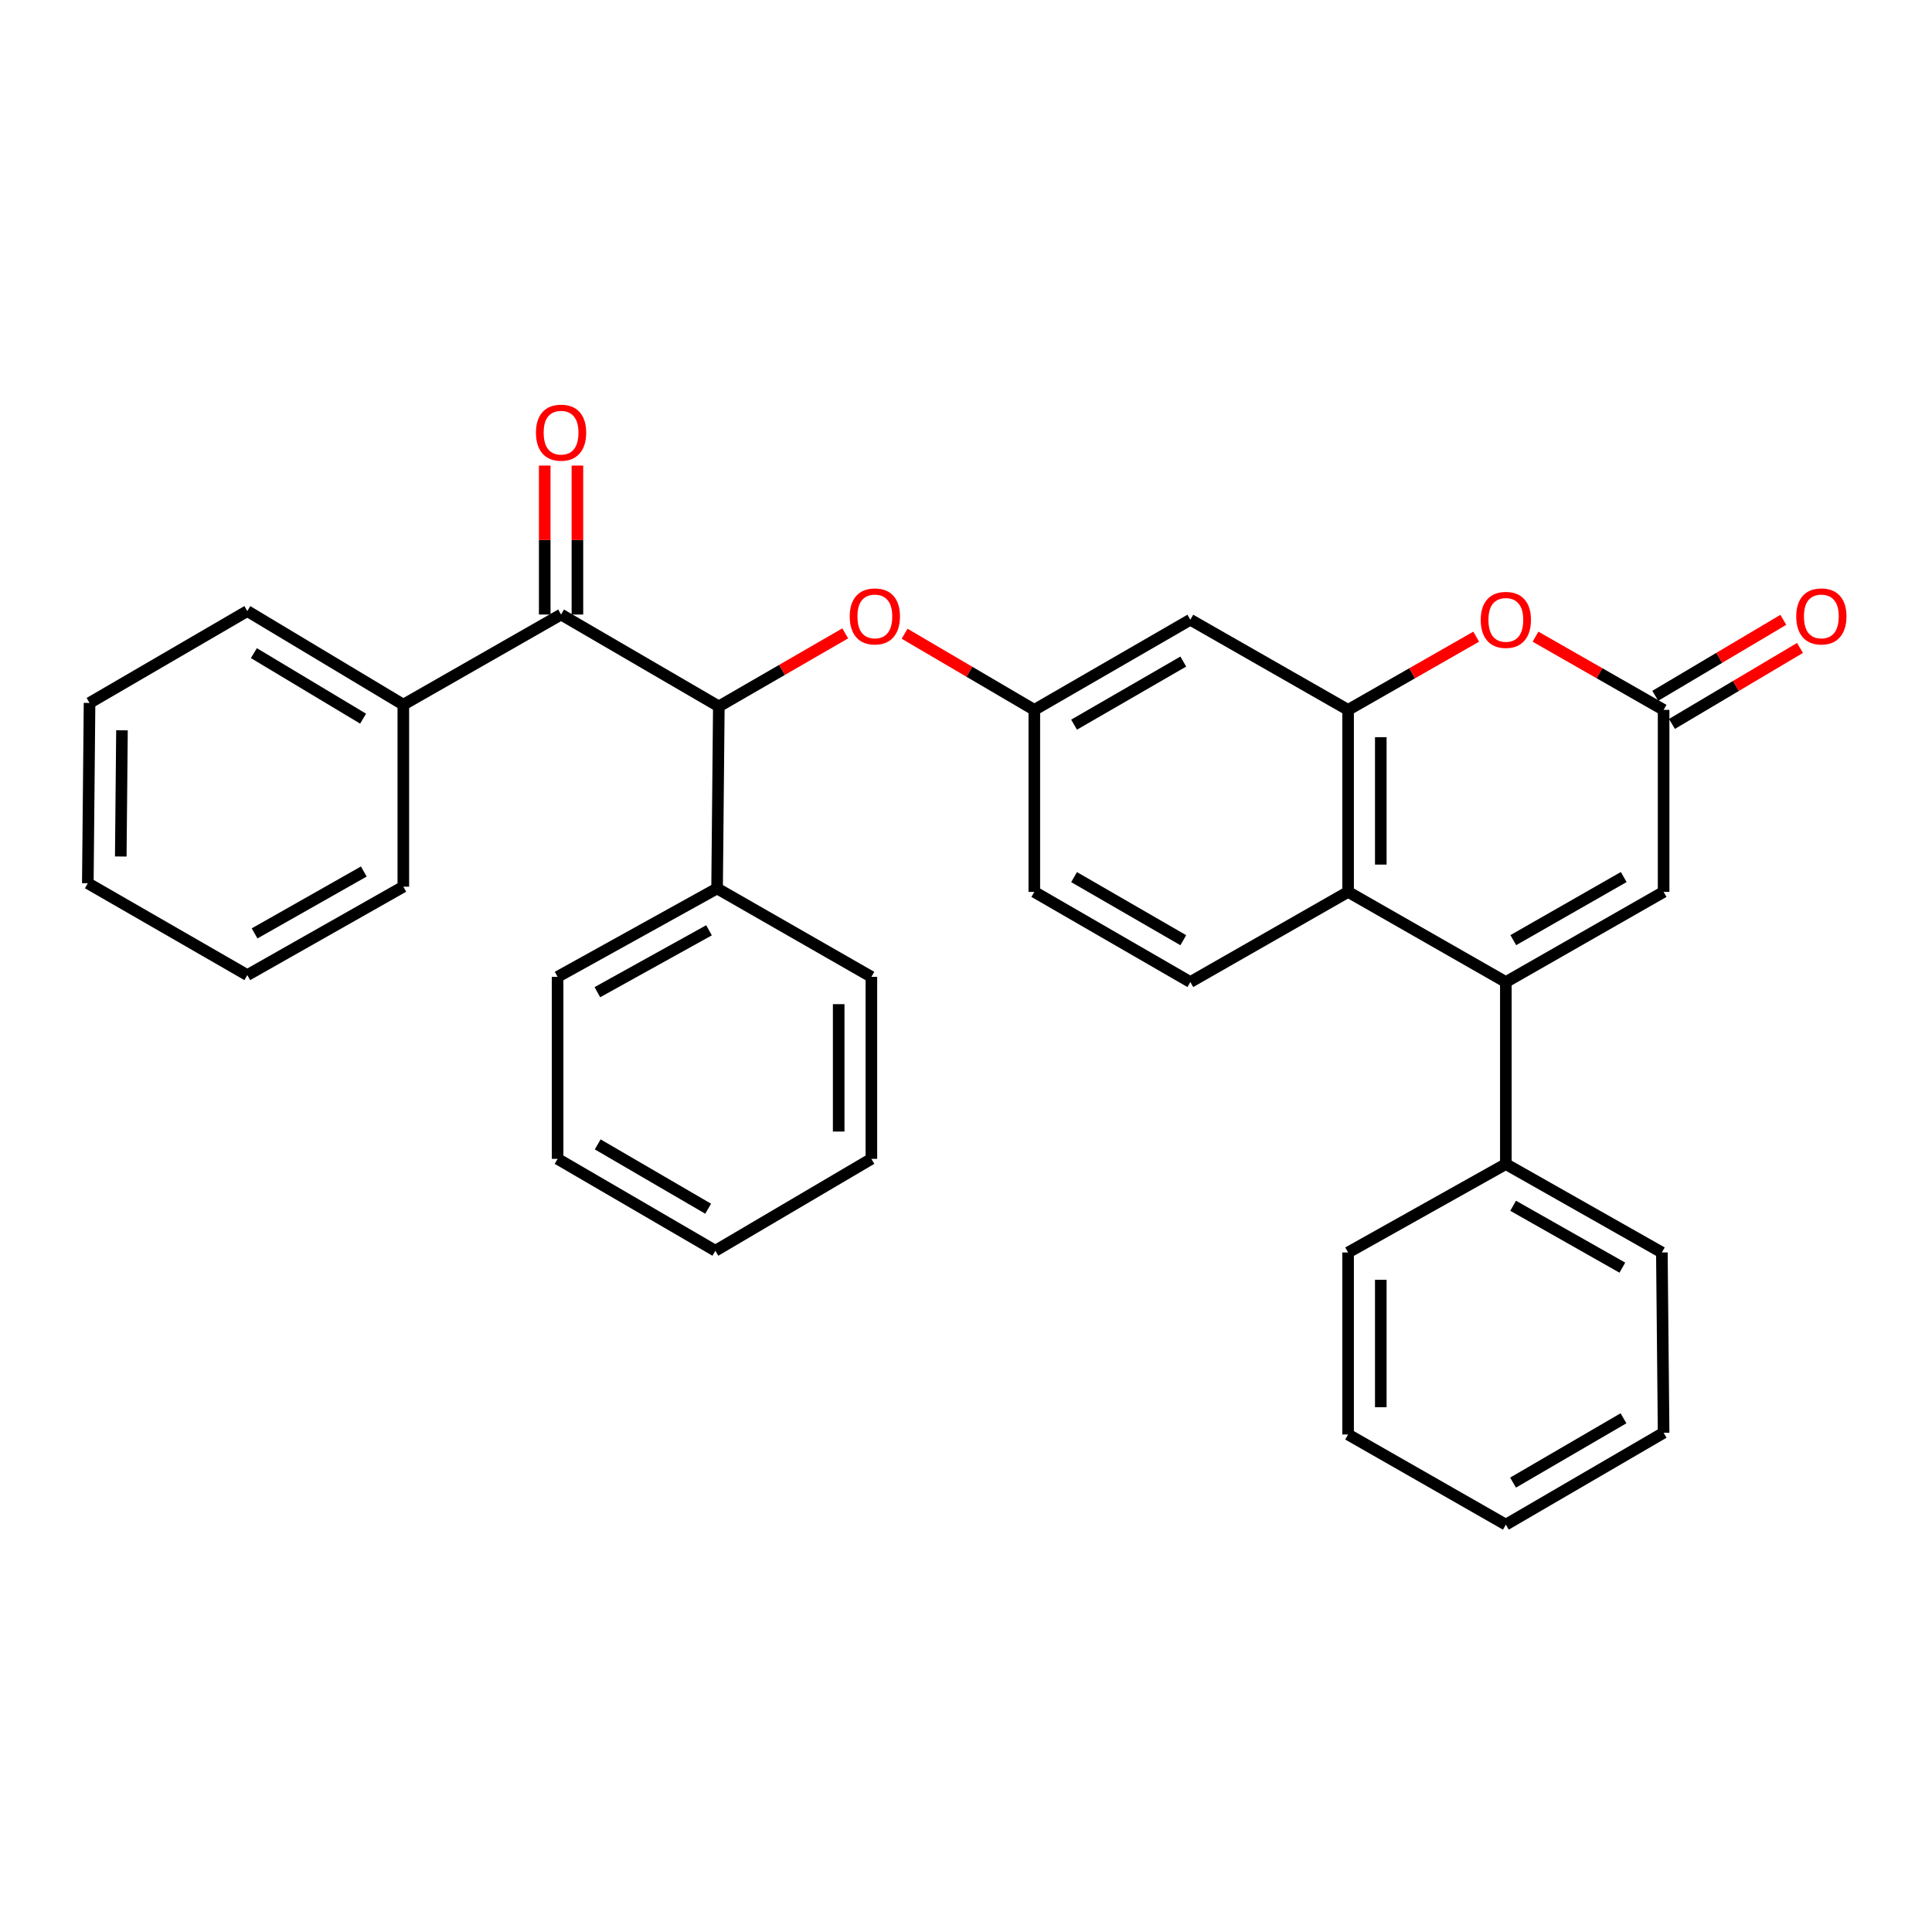 <?xml version='1.0' encoding='iso-8859-1'?>
<svg version='1.1' baseProfile='full'
              xmlns='http://www.w3.org/2000/svg'
                      xmlns:rdkit='http://www.rdkit.org/xml'
                      xmlns:xlink='http://www.w3.org/1999/xlink'
                  xml:space='preserve'
width='1000px' height='1000px' viewBox='0 0 1000 1000'>
<!-- END OF HEADER -->
<rect style='opacity:1.0;fill:#FFFFFF;stroke:none' width='1000' height='1000' x='0' y='0'> </rect>
<path class='bond-0' d='M 779.423,508.304 L 697.775,461.646' style='fill:none;fill-rule:evenodd;stroke:#000000;stroke-width:6px;stroke-linecap:butt;stroke-linejoin:miter;stroke-opacity:1' />
<path class='bond-1' d='M 779.423,508.304 L 861.081,461.646' style='fill:none;fill-rule:evenodd;stroke:#000000;stroke-width:6px;stroke-linecap:butt;stroke-linejoin:miter;stroke-opacity:1' />
<path class='bond-1' d='M 783.277,486.612 L 840.437,453.952' style='fill:none;fill-rule:evenodd;stroke:#000000;stroke-width:6px;stroke-linecap:butt;stroke-linejoin:miter;stroke-opacity:1' />
<path class='bond-2' d='M 779.423,508.304 L 779.423,602.521' style='fill:none;fill-rule:evenodd;stroke:#000000;stroke-width:6px;stroke-linecap:butt;stroke-linejoin:miter;stroke-opacity:1' />
<path class='bond-3' d='M 697.775,367.429 L 697.775,461.646' style='fill:none;fill-rule:evenodd;stroke:#000000;stroke-width:6px;stroke-linecap:butt;stroke-linejoin:miter;stroke-opacity:1' />
<path class='bond-3' d='M 714.697,381.561 L 714.697,447.514' style='fill:none;fill-rule:evenodd;stroke:#000000;stroke-width:6px;stroke-linecap:butt;stroke-linejoin:miter;stroke-opacity:1' />
<path class='bond-4' d='M 697.775,367.429 L 616.118,320.771' style='fill:none;fill-rule:evenodd;stroke:#000000;stroke-width:6px;stroke-linecap:butt;stroke-linejoin:miter;stroke-opacity:1' />
<path class='bond-5' d='M 697.775,367.429 L 730.924,348.486' style='fill:none;fill-rule:evenodd;stroke:#000000;stroke-width:6px;stroke-linecap:butt;stroke-linejoin:miter;stroke-opacity:1' />
<path class='bond-5' d='M 730.924,348.486 L 764.072,329.544' style='fill:none;fill-rule:evenodd;stroke:#FF0000;stroke-width:6px;stroke-linecap:butt;stroke-linejoin:miter;stroke-opacity:1' />
<path class='bond-6' d='M 697.775,461.646 L 616.118,508.304' style='fill:none;fill-rule:evenodd;stroke:#000000;stroke-width:6px;stroke-linecap:butt;stroke-linejoin:miter;stroke-opacity:1' />
<path class='bond-7' d='M 794.775,329.543 L 827.928,348.486' style='fill:none;fill-rule:evenodd;stroke:#FF0000;stroke-width:6px;stroke-linecap:butt;stroke-linejoin:miter;stroke-opacity:1' />
<path class='bond-7' d='M 827.928,348.486 L 861.081,367.429' style='fill:none;fill-rule:evenodd;stroke:#000000;stroke-width:6px;stroke-linecap:butt;stroke-linejoin:miter;stroke-opacity:1' />
<path class='bond-8' d='M 861.081,367.429 L 861.081,461.646' style='fill:none;fill-rule:evenodd;stroke:#000000;stroke-width:6px;stroke-linecap:butt;stroke-linejoin:miter;stroke-opacity:1' />
<path class='bond-9' d='M 865.399,374.705 L 898.536,355.04' style='fill:none;fill-rule:evenodd;stroke:#000000;stroke-width:6px;stroke-linecap:butt;stroke-linejoin:miter;stroke-opacity:1' />
<path class='bond-9' d='M 898.536,355.04 L 931.674,335.375' style='fill:none;fill-rule:evenodd;stroke:#FF0000;stroke-width:6px;stroke-linecap:butt;stroke-linejoin:miter;stroke-opacity:1' />
<path class='bond-9' d='M 856.763,360.153 L 889.9,340.488' style='fill:none;fill-rule:evenodd;stroke:#000000;stroke-width:6px;stroke-linecap:butt;stroke-linejoin:miter;stroke-opacity:1' />
<path class='bond-9' d='M 889.9,340.488 L 923.038,320.823' style='fill:none;fill-rule:evenodd;stroke:#FF0000;stroke-width:6px;stroke-linecap:butt;stroke-linejoin:miter;stroke-opacity:1' />
<path class='bond-10' d='M 290.409,318.083 L 372.066,365.633' style='fill:none;fill-rule:evenodd;stroke:#000000;stroke-width:6px;stroke-linecap:butt;stroke-linejoin:miter;stroke-opacity:1' />
<path class='bond-11' d='M 298.869,318.083 L 298.869,279.532' style='fill:none;fill-rule:evenodd;stroke:#000000;stroke-width:6px;stroke-linecap:butt;stroke-linejoin:miter;stroke-opacity:1' />
<path class='bond-11' d='M 298.869,279.532 L 298.869,240.981' style='fill:none;fill-rule:evenodd;stroke:#FF0000;stroke-width:6px;stroke-linecap:butt;stroke-linejoin:miter;stroke-opacity:1' />
<path class='bond-11' d='M 281.948,318.083 L 281.948,279.532' style='fill:none;fill-rule:evenodd;stroke:#000000;stroke-width:6px;stroke-linecap:butt;stroke-linejoin:miter;stroke-opacity:1' />
<path class='bond-11' d='M 281.948,279.532 L 281.948,240.981' style='fill:none;fill-rule:evenodd;stroke:#FF0000;stroke-width:6px;stroke-linecap:butt;stroke-linejoin:miter;stroke-opacity:1' />
<path class='bond-12' d='M 290.409,318.083 L 208.76,364.74' style='fill:none;fill-rule:evenodd;stroke:#000000;stroke-width:6px;stroke-linecap:butt;stroke-linejoin:miter;stroke-opacity:1' />
<path class='bond-13' d='M 372.066,365.633 L 404.778,346.733' style='fill:none;fill-rule:evenodd;stroke:#000000;stroke-width:6px;stroke-linecap:butt;stroke-linejoin:miter;stroke-opacity:1' />
<path class='bond-13' d='M 404.778,346.733 L 437.49,327.834' style='fill:none;fill-rule:evenodd;stroke:#FF0000;stroke-width:6px;stroke-linecap:butt;stroke-linejoin:miter;stroke-opacity:1' />
<path class='bond-14' d='M 372.066,365.633 L 371.164,459.851' style='fill:none;fill-rule:evenodd;stroke:#000000;stroke-width:6px;stroke-linecap:butt;stroke-linejoin:miter;stroke-opacity:1' />
<path class='bond-15' d='M 616.118,320.771 L 535.363,367.429' style='fill:none;fill-rule:evenodd;stroke:#000000;stroke-width:6px;stroke-linecap:butt;stroke-linejoin:miter;stroke-opacity:1' />
<path class='bond-15' d='M 612.47,342.422 L 555.941,375.082' style='fill:none;fill-rule:evenodd;stroke:#000000;stroke-width:6px;stroke-linecap:butt;stroke-linejoin:miter;stroke-opacity:1' />
<path class='bond-16' d='M 468.214,328.011 L 501.788,347.72' style='fill:none;fill-rule:evenodd;stroke:#FF0000;stroke-width:6px;stroke-linecap:butt;stroke-linejoin:miter;stroke-opacity:1' />
<path class='bond-16' d='M 501.788,347.72 L 535.363,367.429' style='fill:none;fill-rule:evenodd;stroke:#000000;stroke-width:6px;stroke-linecap:butt;stroke-linejoin:miter;stroke-opacity:1' />
<path class='bond-17' d='M 616.118,508.304 L 535.363,461.646' style='fill:none;fill-rule:evenodd;stroke:#000000;stroke-width:6px;stroke-linecap:butt;stroke-linejoin:miter;stroke-opacity:1' />
<path class='bond-17' d='M 612.47,486.653 L 555.941,453.993' style='fill:none;fill-rule:evenodd;stroke:#000000;stroke-width:6px;stroke-linecap:butt;stroke-linejoin:miter;stroke-opacity:1' />
<path class='bond-18' d='M 535.363,367.429 L 535.363,461.646' style='fill:none;fill-rule:evenodd;stroke:#000000;stroke-width:6px;stroke-linecap:butt;stroke-linejoin:miter;stroke-opacity:1' />
<path class='bond-19' d='M 779.423,602.521 L 860.179,648.276' style='fill:none;fill-rule:evenodd;stroke:#000000;stroke-width:6px;stroke-linecap:butt;stroke-linejoin:miter;stroke-opacity:1' />
<path class='bond-19' d='M 783.195,624.107 L 839.723,656.136' style='fill:none;fill-rule:evenodd;stroke:#000000;stroke-width:6px;stroke-linecap:butt;stroke-linejoin:miter;stroke-opacity:1' />
<path class='bond-20' d='M 779.423,602.521 L 697.775,648.276' style='fill:none;fill-rule:evenodd;stroke:#000000;stroke-width:6px;stroke-linecap:butt;stroke-linejoin:miter;stroke-opacity:1' />
<path class='bond-21' d='M 208.76,364.74 L 128.005,316.287' style='fill:none;fill-rule:evenodd;stroke:#000000;stroke-width:6px;stroke-linecap:butt;stroke-linejoin:miter;stroke-opacity:1' />
<path class='bond-21' d='M 187.941,371.982 L 131.412,338.065' style='fill:none;fill-rule:evenodd;stroke:#000000;stroke-width:6px;stroke-linecap:butt;stroke-linejoin:miter;stroke-opacity:1' />
<path class='bond-22' d='M 208.76,364.74 L 208.76,458.948' style='fill:none;fill-rule:evenodd;stroke:#000000;stroke-width:6px;stroke-linecap:butt;stroke-linejoin:miter;stroke-opacity:1' />
<path class='bond-23' d='M 371.164,459.851 L 288.613,505.615' style='fill:none;fill-rule:evenodd;stroke:#000000;stroke-width:6px;stroke-linecap:butt;stroke-linejoin:miter;stroke-opacity:1' />
<path class='bond-23' d='M 366.986,481.515 L 309.2,513.55' style='fill:none;fill-rule:evenodd;stroke:#000000;stroke-width:6px;stroke-linecap:butt;stroke-linejoin:miter;stroke-opacity:1' />
<path class='bond-24' d='M 371.164,459.851 L 451.026,505.615' style='fill:none;fill-rule:evenodd;stroke:#000000;stroke-width:6px;stroke-linecap:butt;stroke-linejoin:miter;stroke-opacity:1' />
<path class='bond-25' d='M 860.179,648.276 L 861.081,741.591' style='fill:none;fill-rule:evenodd;stroke:#000000;stroke-width:6px;stroke-linecap:butt;stroke-linejoin:miter;stroke-opacity:1' />
<path class='bond-26' d='M 697.775,648.276 L 697.775,742.493' style='fill:none;fill-rule:evenodd;stroke:#000000;stroke-width:6px;stroke-linecap:butt;stroke-linejoin:miter;stroke-opacity:1' />
<path class='bond-26' d='M 714.697,662.409 L 714.697,728.361' style='fill:none;fill-rule:evenodd;stroke:#000000;stroke-width:6px;stroke-linecap:butt;stroke-linejoin:miter;stroke-opacity:1' />
<path class='bond-27' d='M 128.005,316.287 L 46.348,363.838' style='fill:none;fill-rule:evenodd;stroke:#000000;stroke-width:6px;stroke-linecap:butt;stroke-linejoin:miter;stroke-opacity:1' />
<path class='bond-28' d='M 208.76,458.948 L 128.005,504.712' style='fill:none;fill-rule:evenodd;stroke:#000000;stroke-width:6px;stroke-linecap:butt;stroke-linejoin:miter;stroke-opacity:1' />
<path class='bond-28' d='M 188.304,451.091 L 131.775,483.126' style='fill:none;fill-rule:evenodd;stroke:#000000;stroke-width:6px;stroke-linecap:butt;stroke-linejoin:miter;stroke-opacity:1' />
<path class='bond-29' d='M 288.613,505.615 L 288.613,599.823' style='fill:none;fill-rule:evenodd;stroke:#000000;stroke-width:6px;stroke-linecap:butt;stroke-linejoin:miter;stroke-opacity:1' />
<path class='bond-30' d='M 451.026,505.615 L 451.026,599.823' style='fill:none;fill-rule:evenodd;stroke:#000000;stroke-width:6px;stroke-linecap:butt;stroke-linejoin:miter;stroke-opacity:1' />
<path class='bond-30' d='M 434.104,519.746 L 434.104,585.692' style='fill:none;fill-rule:evenodd;stroke:#000000;stroke-width:6px;stroke-linecap:butt;stroke-linejoin:miter;stroke-opacity:1' />
<path class='bond-31' d='M 451.026,599.823 L 370.271,647.383' style='fill:none;fill-rule:evenodd;stroke:#000000;stroke-width:6px;stroke-linecap:butt;stroke-linejoin:miter;stroke-opacity:1' />
<path class='bond-32' d='M 861.081,741.591 L 779.423,789.151' style='fill:none;fill-rule:evenodd;stroke:#000000;stroke-width:6px;stroke-linecap:butt;stroke-linejoin:miter;stroke-opacity:1' />
<path class='bond-32' d='M 840.316,734.102 L 783.155,767.394' style='fill:none;fill-rule:evenodd;stroke:#000000;stroke-width:6px;stroke-linecap:butt;stroke-linejoin:miter;stroke-opacity:1' />
<path class='bond-33' d='M 697.775,742.493 L 779.423,789.151' style='fill:none;fill-rule:evenodd;stroke:#000000;stroke-width:6px;stroke-linecap:butt;stroke-linejoin:miter;stroke-opacity:1' />
<path class='bond-34' d='M 46.348,363.838 L 45.455,457.162' style='fill:none;fill-rule:evenodd;stroke:#000000;stroke-width:6px;stroke-linecap:butt;stroke-linejoin:miter;stroke-opacity:1' />
<path class='bond-34' d='M 63.135,377.998 L 62.51,443.325' style='fill:none;fill-rule:evenodd;stroke:#000000;stroke-width:6px;stroke-linecap:butt;stroke-linejoin:miter;stroke-opacity:1' />
<path class='bond-35' d='M 128.005,504.712 L 45.455,457.162' style='fill:none;fill-rule:evenodd;stroke:#000000;stroke-width:6px;stroke-linecap:butt;stroke-linejoin:miter;stroke-opacity:1' />
<path class='bond-36' d='M 288.613,599.823 L 370.271,647.383' style='fill:none;fill-rule:evenodd;stroke:#000000;stroke-width:6px;stroke-linecap:butt;stroke-linejoin:miter;stroke-opacity:1' />
<path class='bond-36' d='M 309.378,592.334 L 366.539,625.626' style='fill:none;fill-rule:evenodd;stroke:#000000;stroke-width:6px;stroke-linecap:butt;stroke-linejoin:miter;stroke-opacity:1' />
<path  class='atom-3' d='M 766.423 320.851
Q 766.423 314.051, 769.783 310.251
Q 773.143 306.451, 779.423 306.451
Q 785.703 306.451, 789.063 310.251
Q 792.423 314.051, 792.423 320.851
Q 792.423 327.731, 789.023 331.651
Q 785.623 335.531, 779.423 335.531
Q 773.183 335.531, 769.783 331.651
Q 766.423 327.771, 766.423 320.851
M 779.423 332.331
Q 783.743 332.331, 786.063 329.451
Q 788.423 326.531, 788.423 320.851
Q 788.423 315.291, 786.063 312.491
Q 783.743 309.651, 779.423 309.651
Q 775.103 309.651, 772.743 312.451
Q 770.423 315.251, 770.423 320.851
Q 770.423 326.571, 772.743 329.451
Q 775.103 332.331, 779.423 332.331
' fill='#FF0000'/>
<path  class='atom-9' d='M 439.821 319.056
Q 439.821 312.256, 443.181 308.456
Q 446.541 304.656, 452.821 304.656
Q 459.101 304.656, 462.461 308.456
Q 465.821 312.256, 465.821 319.056
Q 465.821 325.936, 462.421 329.856
Q 459.021 333.736, 452.821 333.736
Q 446.581 333.736, 443.181 329.856
Q 439.821 325.976, 439.821 319.056
M 452.821 330.536
Q 457.141 330.536, 459.461 327.656
Q 461.821 324.736, 461.821 319.056
Q 461.821 313.496, 459.461 310.696
Q 457.141 307.856, 452.821 307.856
Q 448.501 307.856, 446.141 310.656
Q 443.821 313.456, 443.821 319.056
Q 443.821 324.776, 446.141 327.656
Q 448.501 330.536, 452.821 330.536
' fill='#FF0000'/>
<path  class='atom-13' d='M 277.409 223.945
Q 277.409 217.145, 280.769 213.345
Q 284.129 209.545, 290.409 209.545
Q 296.689 209.545, 300.049 213.345
Q 303.409 217.145, 303.409 223.945
Q 303.409 230.825, 300.009 234.745
Q 296.609 238.625, 290.409 238.625
Q 284.169 238.625, 280.769 234.745
Q 277.409 230.865, 277.409 223.945
M 290.409 235.425
Q 294.729 235.425, 297.049 232.545
Q 299.409 229.625, 299.409 223.945
Q 299.409 218.385, 297.049 215.585
Q 294.729 212.745, 290.409 212.745
Q 286.089 212.745, 283.729 215.545
Q 281.409 218.345, 281.409 223.945
Q 281.409 229.665, 283.729 232.545
Q 286.089 235.425, 290.409 235.425
' fill='#FF0000'/>
<path  class='atom-14' d='M 929.729 319.056
Q 929.729 312.256, 933.089 308.456
Q 936.449 304.656, 942.729 304.656
Q 949.009 304.656, 952.369 308.456
Q 955.729 312.256, 955.729 319.056
Q 955.729 325.936, 952.329 329.856
Q 948.929 333.736, 942.729 333.736
Q 936.489 333.736, 933.089 329.856
Q 929.729 325.976, 929.729 319.056
M 942.729 330.536
Q 947.049 330.536, 949.369 327.656
Q 951.729 324.736, 951.729 319.056
Q 951.729 313.496, 949.369 310.696
Q 947.049 307.856, 942.729 307.856
Q 938.409 307.856, 936.049 310.656
Q 933.729 313.456, 933.729 319.056
Q 933.729 324.776, 936.049 327.656
Q 938.409 330.536, 942.729 330.536
' fill='#FF0000'/>
</svg>
